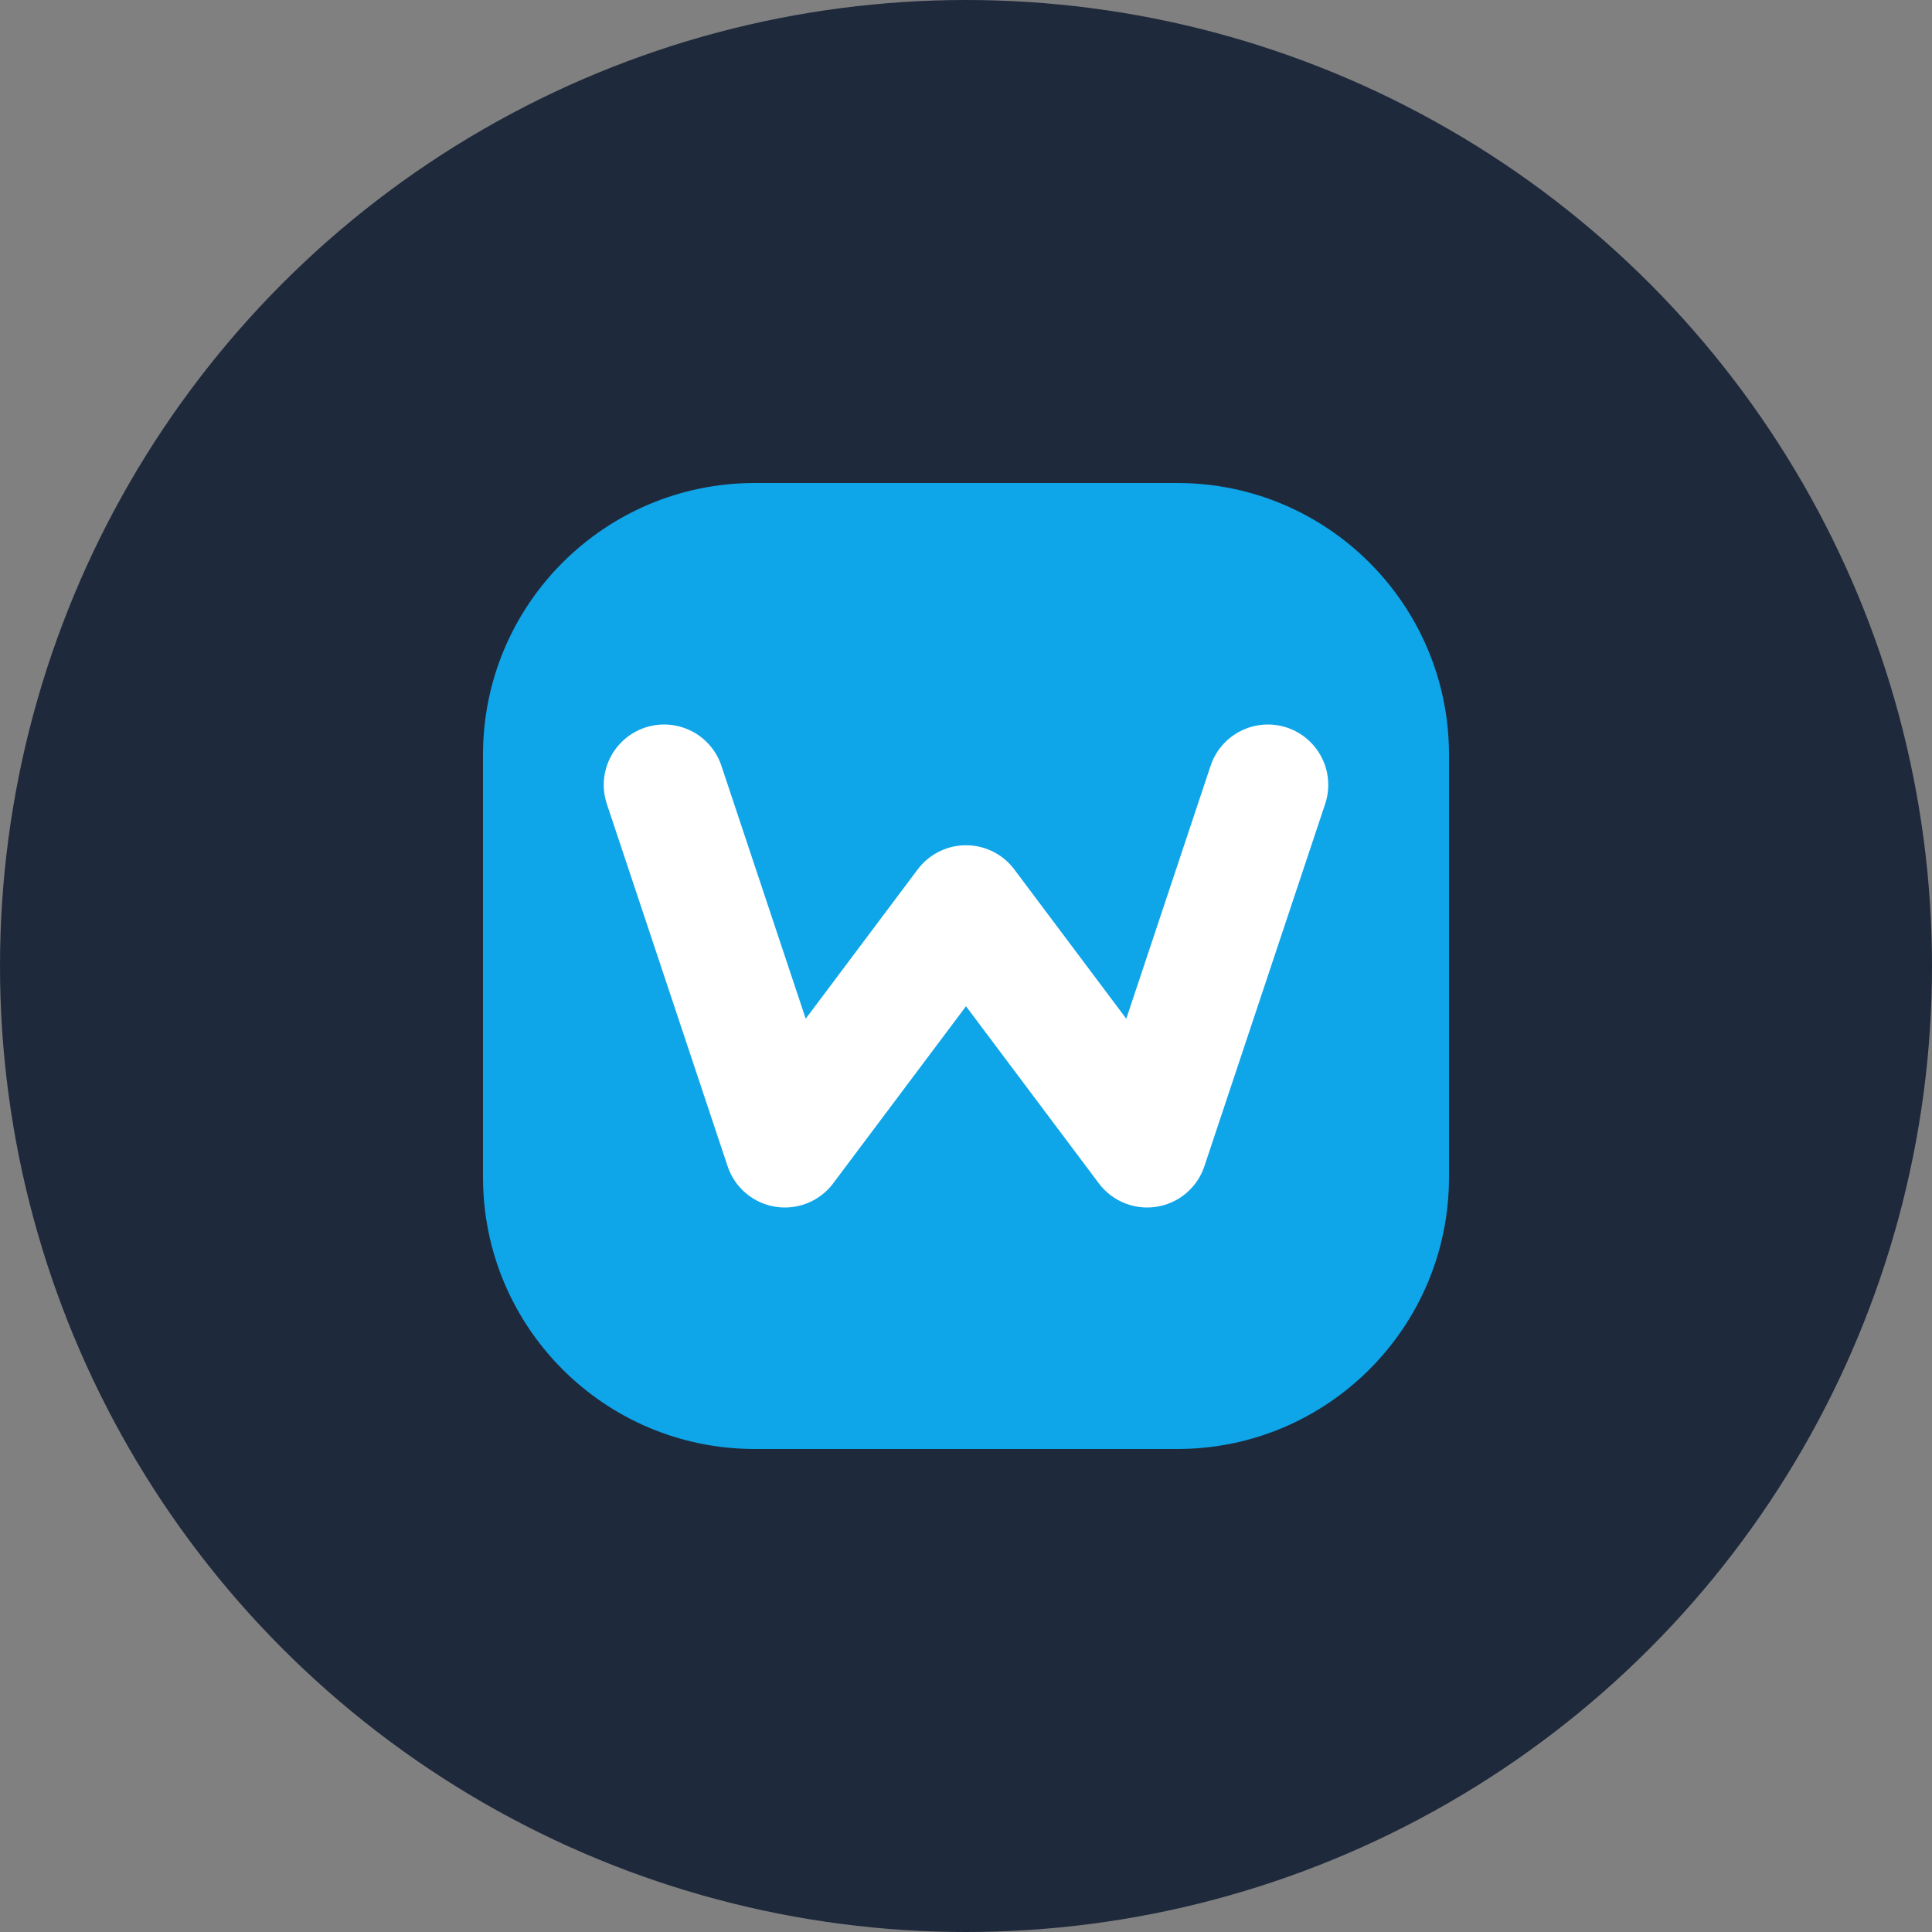<svg width="32" height="32" viewBox="0 0 32 32" fill="none" xmlns="http://www.w3.org/2000/svg">
  <rect x="0" y="0" width="32" height="32" fill="#808080" stroke="none"/>
  <!-- 背景圓形 -->
  <circle cx="16" cy="16" r="16" fill="#1E293B"/>
  
  <!-- CW 字母組合 -->
  <path d="M8 12.5C8 10.015 10.015 8 12.5 8H19.5C21.985 8 24 10.015 24 12.5V19.5C24 21.985 21.985 24 19.5 24H12.5C10.015 24 8 21.985 8 19.5V12.5Z" fill="#0EA5E9"/>
  
  <!-- W 字母 -->
  <path d="M11 13L13 19L16 15L19 19L21 13" stroke="white" stroke-width="2" stroke-linecap="round" stroke-linejoin="round"/>
</svg> 